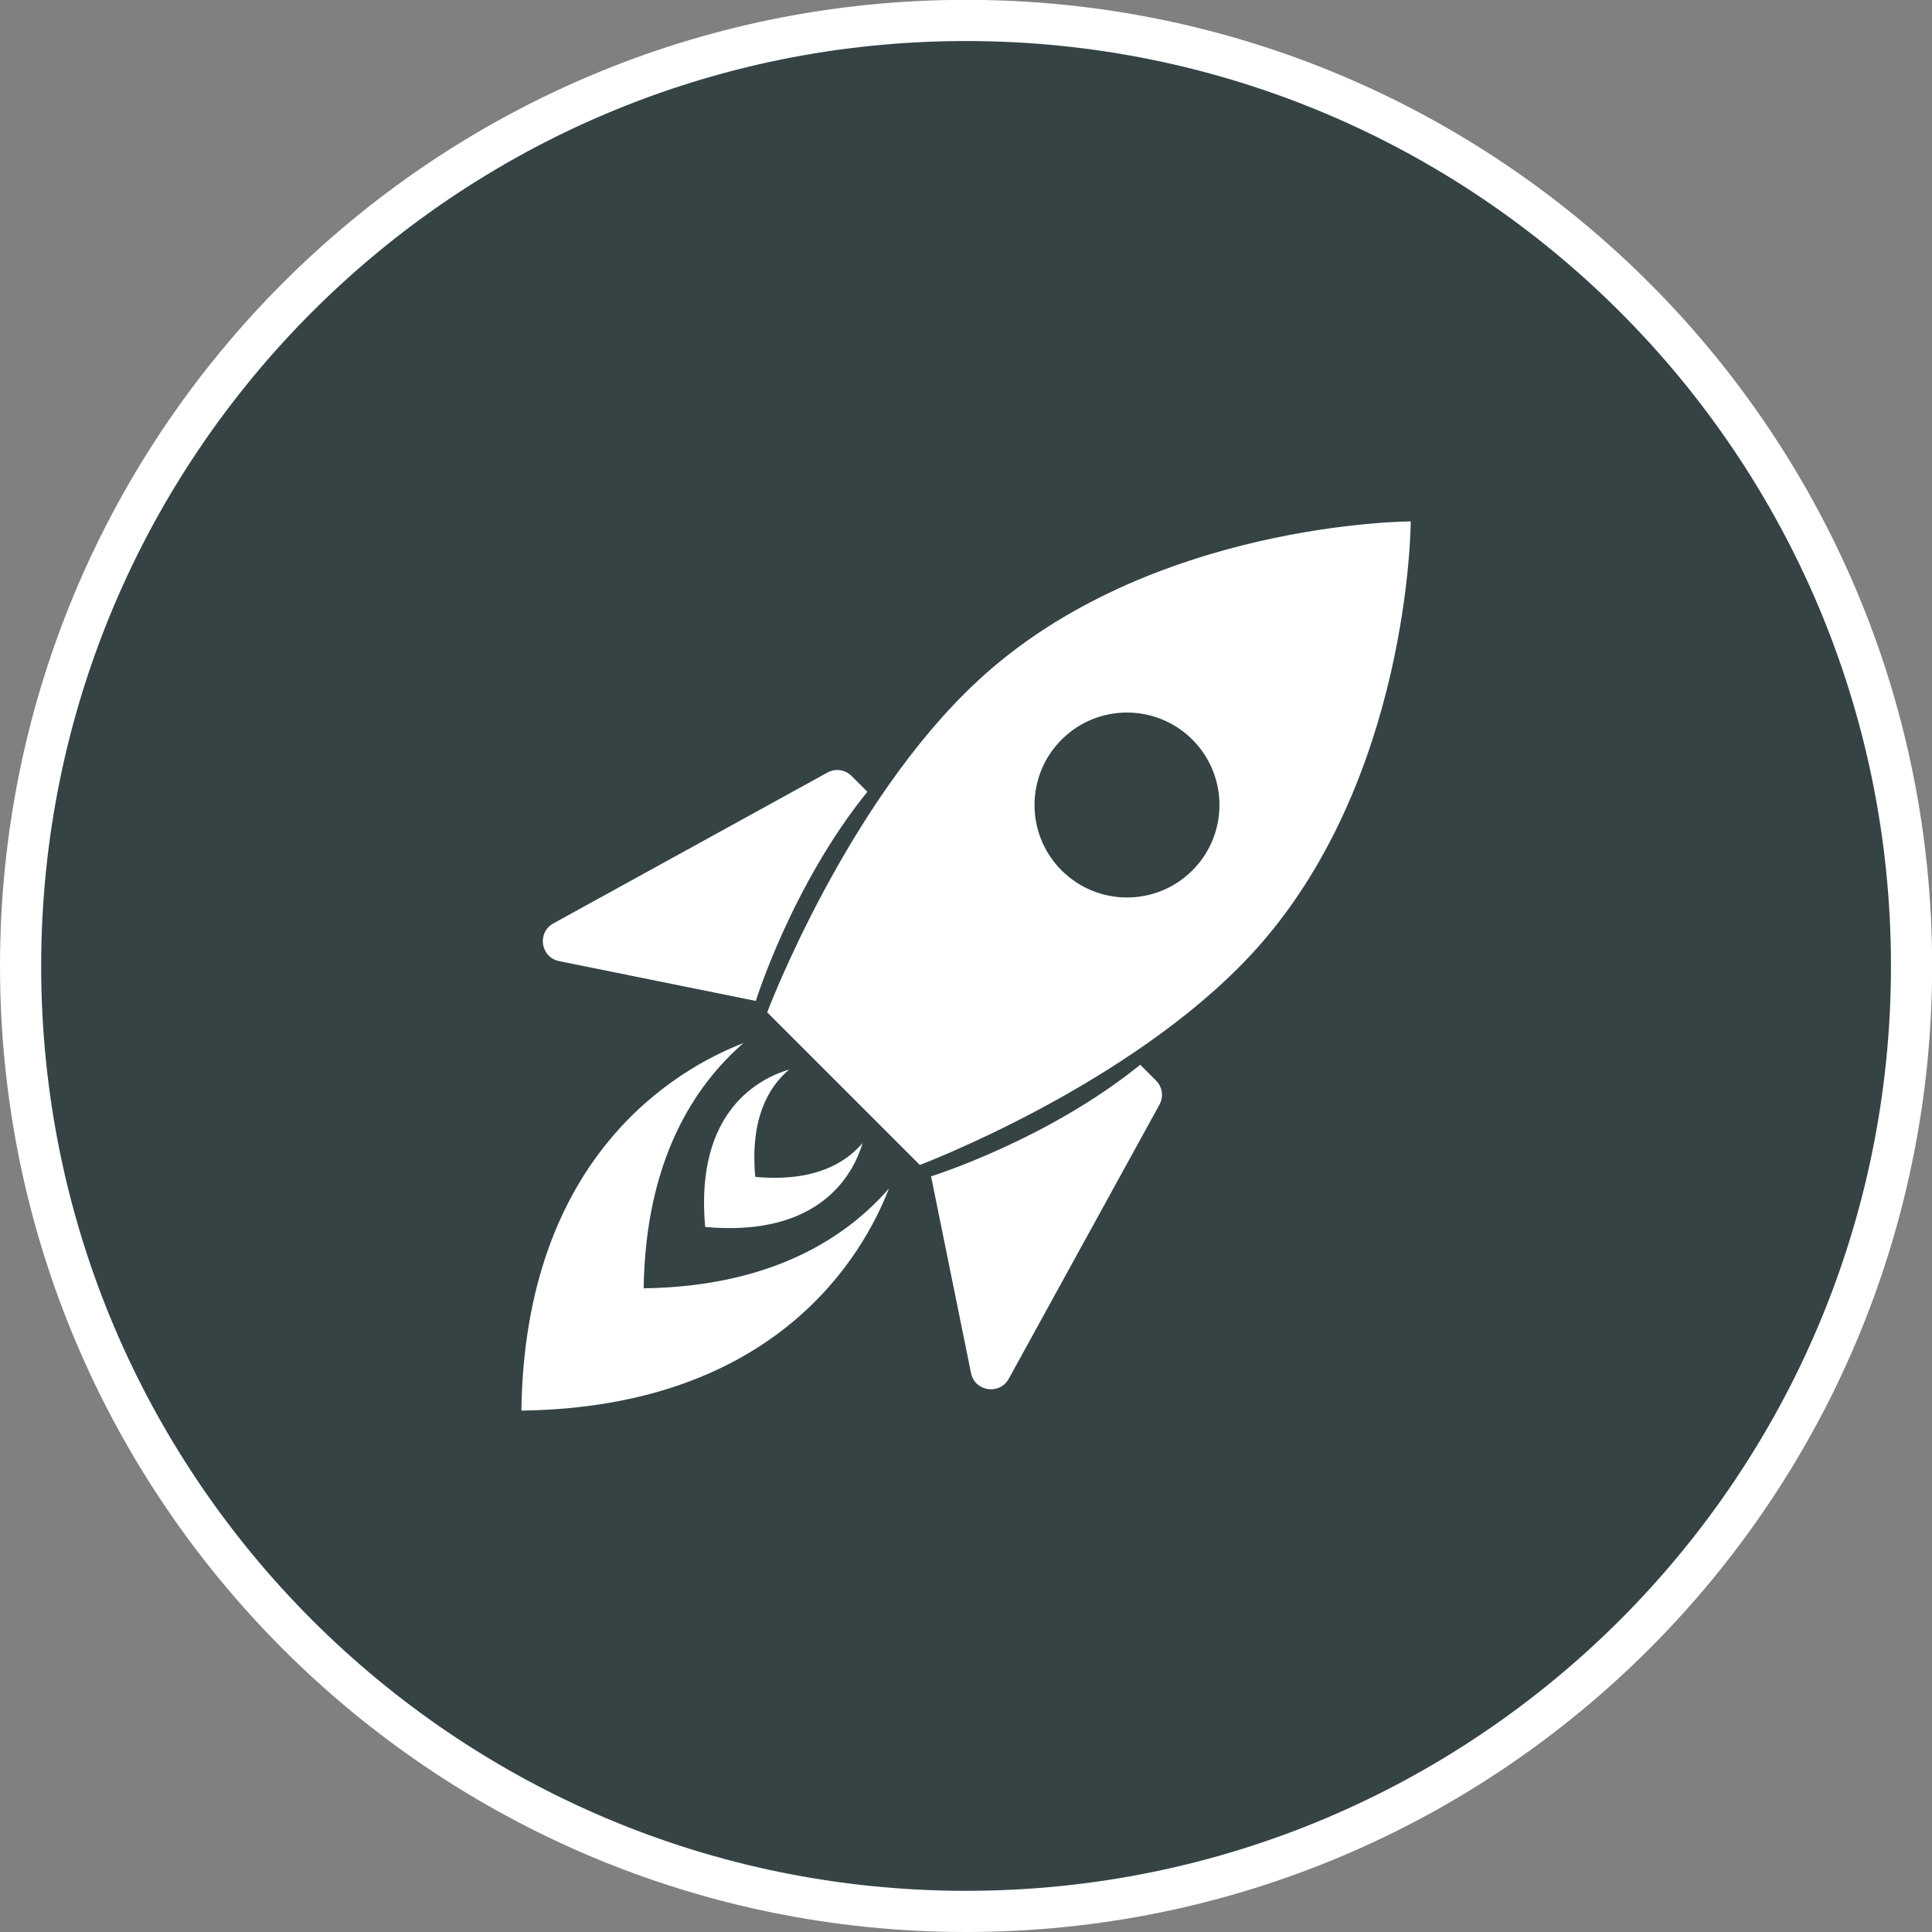 <?xml version="1.0" encoding="utf-8"?>
<!-- Generator: Adobe Illustrator 24.2.1, SVG Export Plug-In . SVG Version: 6.00 Build 0)  -->
<svg version="1.1" id="Ebene_1" xmlns="http://www.w3.org/2000/svg" xmlns:xlink="http://www.w3.org/1999/xlink" x="0px" y="0px"
	 viewBox="0 0 140.77 140.77" style="enable-background:new 0 0 140.77 140.77;" xml:space="preserve">
<rect x="0" y="0" width="140.77" height="140.77" fill="#808080" stroke="none"/>
<style type="text/css">
	.st0{fill:#354345;}
	.st1{fill:none;stroke:#FFFFFF;stroke-width:3;}
	.st2{fill:#FFFFFF;}
</style>
<g>
	<path class="st0" d="M70.39,139.27c38.04,0,68.89-30.84,68.89-68.89c0-38.04-30.84-68.89-68.89-68.89S1.5,32.34,1.5,70.39
		C1.5,108.43,32.34,139.27,70.39,139.27L70.39,139.27z"/>
	<path class="st1" d="M70.39,139.27c38.04,0,68.89-30.84,68.89-68.89c0-38.04-30.84-68.89-68.89-68.89S1.5,32.34,1.5,70.39
		C1.5,108.43,32.34,139.27,70.39,139.27L70.39,139.27z"/>
	<path class="st2" d="M55.07,72.93c0,0,2.63-8.45,8.13-15.24l-1.15-1.15c-0.47-0.47-1.18-0.57-1.76-0.25L40.32,67.28
		c-1.21,0.67-0.93,2.48,0.42,2.75L55.07,72.93L55.07,72.93z"/>
	<path class="st2" d="M67.84,85.71c0,0,8.45-2.63,15.24-8.13l1.15,1.15c0.47,0.47,0.57,1.18,0.25,1.76L73.5,100.46
		c-0.67,1.21-2.48,0.93-2.75-0.42L67.84,85.71L67.84,85.71z"/>
	<path class="st2" d="M91.2,69.51c11.56-12.49,11.59-31.52,11.59-31.52s-19.04,0.03-31.52,11.59c-9.62,8.91-15.37,24.18-15.37,24.18
		l5.56,5.56l5.56,5.56C67.02,84.88,82.29,79.13,91.2,69.51L91.2,69.51z M77.35,63.42c-2.63-2.63-2.63-6.9,0-9.53s6.9-2.63,9.53,0
		c2.63,2.63,2.63,6.9,0,9.53C84.25,66.05,79.99,66.05,77.35,63.42L77.35,63.42z"/>
	<path class="st2" d="M64.77,86.6c-3.11,3.57-8.54,7.14-17.87,7.27c0.13-9.33,3.69-14.76,7.27-17.87
		c-4.81,1.86-15.93,8.18-16.18,26.78C56.6,102.53,62.91,91.41,64.77,86.6L64.77,86.6z"/>
	<path class="st2" d="M62.85,83.28c-1.25,1.48-3.56,2.86-7.82,2.47c-0.39-4.26,0.98-6.57,2.47-7.82c-2.11,0.62-6.89,2.98-6.12,11.47
		C59.88,90.17,62.23,85.39,62.85,83.28L62.85,83.28z"/>
</g>
</svg>
